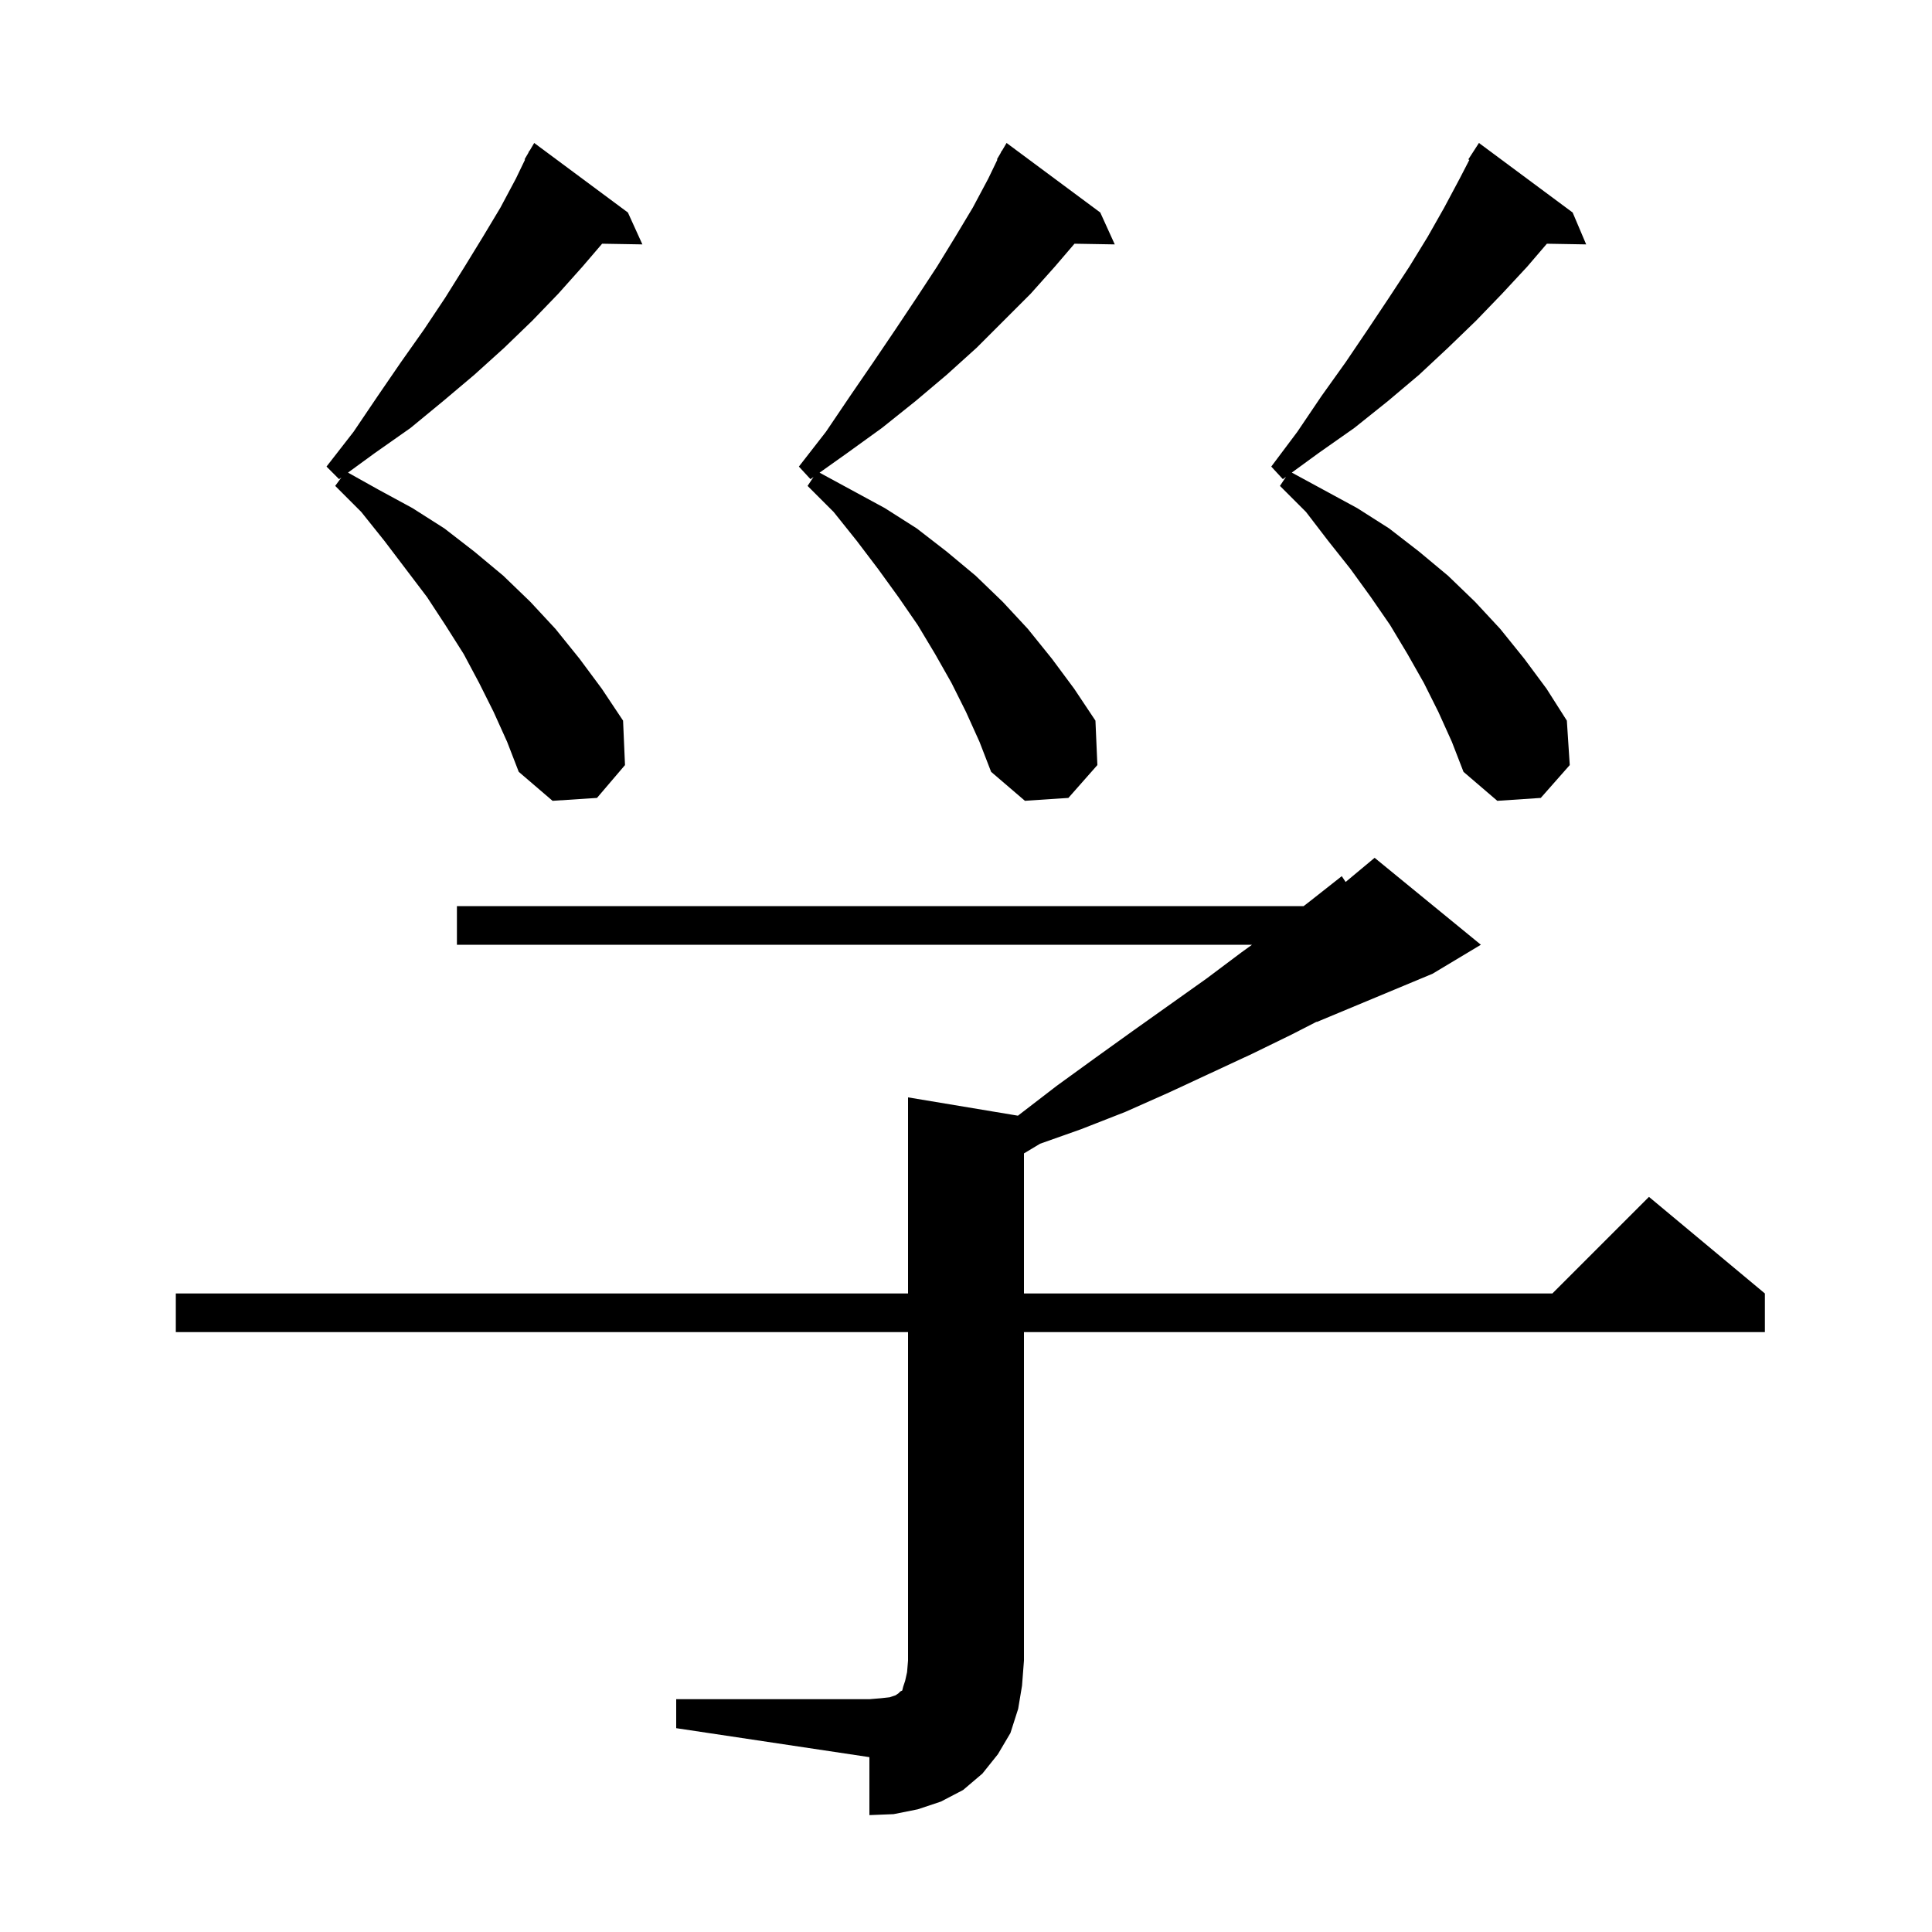 <svg xmlns="http://www.w3.org/2000/svg" xmlns:xlink="http://www.w3.org/1999/xlink" version="1.1" baseProfile="full" viewBox="0 0 200 200" width="200" height="200">
<g fill="black">
<path d="M 70.0 175.9 L 90.0 175.9 L 91.2 175.8 L 92.1 175.7 L 92.7 175.5 L 93.0 175.3 L 93.2 175.1 L 93.4 175.0 L 93.5 174.6 L 93.7 174.0 L 93.9 173.1 L 94.0 171.9 L 94.0 137.9 L 18.2 137.9 L 18.2 133.9 L 94.0 133.9 L 94.0 113.6 L 105.377 115.496 L 105.5 115.4 L 109.4 112.4 L 113.4 109.5 L 117.3 106.7 L 124.9 101.3 L 128.5 98.6 L 129.608 97.8 L 47.3 97.8 L 47.3 93.8 L 134.952 93.8 L 135.6 93.3 L 138.9 90.7 L 139.299 91.301 L 142.3 88.8 L 153.3 97.8 L 148.3 100.8 L 136.3 105.8 L 136.3 105.768 L 133.7 107.1 L 129.6 109.1 L 121.0 113.1 L 116.5 115.1 L 111.9 116.9 L 107.669 118.398 L 106.0 119.4 L 106.0 133.9 L 160.7 133.9 L 170.7 123.9 L 182.7 133.9 L 182.7 137.9 L 106.0 137.9 L 106.0 171.9 L 105.8 174.5 L 105.4 176.9 L 104.6 179.4 L 103.3 181.6 L 101.7 183.6 L 99.7 185.3 L 97.4 186.5 L 95.0 187.3 L 92.5 187.8 L 90.0 187.9 L 90.0 181.9 L 70.0 178.9 Z M 51.1 73.7 L 49.6 70.7 L 48.0 67.7 L 46.1 64.7 L 44.2 61.8 L 39.8 56.0 L 37.4 53.0 L 34.7 50.3 L 35.344 49.422 L 35.1 49.6 L 33.8 48.3 L 36.6 44.7 L 39.1 41.0 L 41.5 37.5 L 43.9 34.1 L 46.1 30.8 L 48.1 27.6 L 50.0 24.5 L 51.8 21.5 L 53.4 18.5 L 54.352 16.527 L 54.3 16.5 L 54.665 15.879 L 54.8 15.6 L 54.821 15.613 L 55.3 14.8 L 65.0 22.0 L 66.5 25.3 L 62.332 25.229 L 60.3 27.6 L 57.8 30.4 L 55.1 33.2 L 52.2 36.0 L 49.1 38.8 L 45.9 41.5 L 42.5 44.3 L 38.8 46.9 L 36.024 48.925 L 39.2 50.7 L 42.7 52.6 L 46.0 54.7 L 49.1 57.1 L 52.1 59.6 L 54.9 62.3 L 57.5 65.1 L 60.0 68.2 L 62.3 71.3 L 64.5 74.6 L 64.7 79.2 L 61.8 82.6 L 57.2 82.9 L 53.7 79.9 L 52.5 76.8 Z M 100.0 73.7 L 98.5 70.7 L 96.8 67.7 L 95.0 64.7 L 93.0 61.8 L 90.9 58.9 L 88.7 56.0 L 86.3 53.0 L 83.6 50.3 L 84.217 49.375 L 83.9 49.6 L 82.7 48.3 L 85.5 44.7 L 88.0 41.0 L 90.4 37.5 L 92.7 34.1 L 94.9 30.8 L 97.0 27.6 L 98.9 24.5 L 100.7 21.5 L 102.3 18.5 L 103.252 16.527 L 103.2 16.5 L 103.565 15.879 L 103.7 15.6 L 103.721 15.613 L 104.2 14.8 L 113.9 22.0 L 115.4 25.3 L 111.232 25.229 L 109.2 27.6 L 106.7 30.4 L 101.1 36.0 L 98.0 38.8 L 94.8 41.5 L 91.3 44.3 L 87.7 46.9 L 84.841 48.931 L 91.6 52.6 L 94.9 54.7 L 98.0 57.1 L 101.0 59.6 L 103.8 62.3 L 106.4 65.1 L 108.9 68.2 L 111.2 71.3 L 113.4 74.6 L 113.6 79.2 L 110.6 82.6 L 106.1 82.9 L 102.6 79.9 L 101.4 76.8 Z M 148.9 73.7 L 147.4 70.7 L 145.7 67.7 L 143.9 64.7 L 141.9 61.8 L 139.8 58.9 L 137.5 56.0 L 135.2 53.0 L 132.5 50.3 L 133.125 49.363 L 132.8 49.6 L 131.6 48.3 L 134.3 44.7 L 136.8 41.0 L 139.3 37.5 L 141.6 34.1 L 143.8 30.8 L 145.9 27.6 L 147.8 24.5 L 149.5 21.5 L 151.1 18.5 L 152.106 16.554 L 152.0 16.5 L 153.1 14.8 L 162.8 22.0 L 164.2 25.3 L 160.132 25.23 L 158.1 27.6 L 155.5 30.4 L 152.8 33.2 L 149.9 36.0 L 146.9 38.8 L 143.7 41.5 L 140.2 44.3 L 136.5 46.9 L 133.727 48.923 L 140.5 52.6 L 143.8 54.7 L 146.9 57.1 L 149.9 59.6 L 152.7 62.3 L 155.3 65.1 L 157.8 68.2 L 160.1 71.3 L 162.2 74.6 L 162.5 79.2 L 159.5 82.6 L 155.0 82.9 L 151.5 79.9 L 150.3 76.8 Z " />
</g>
</svg>
